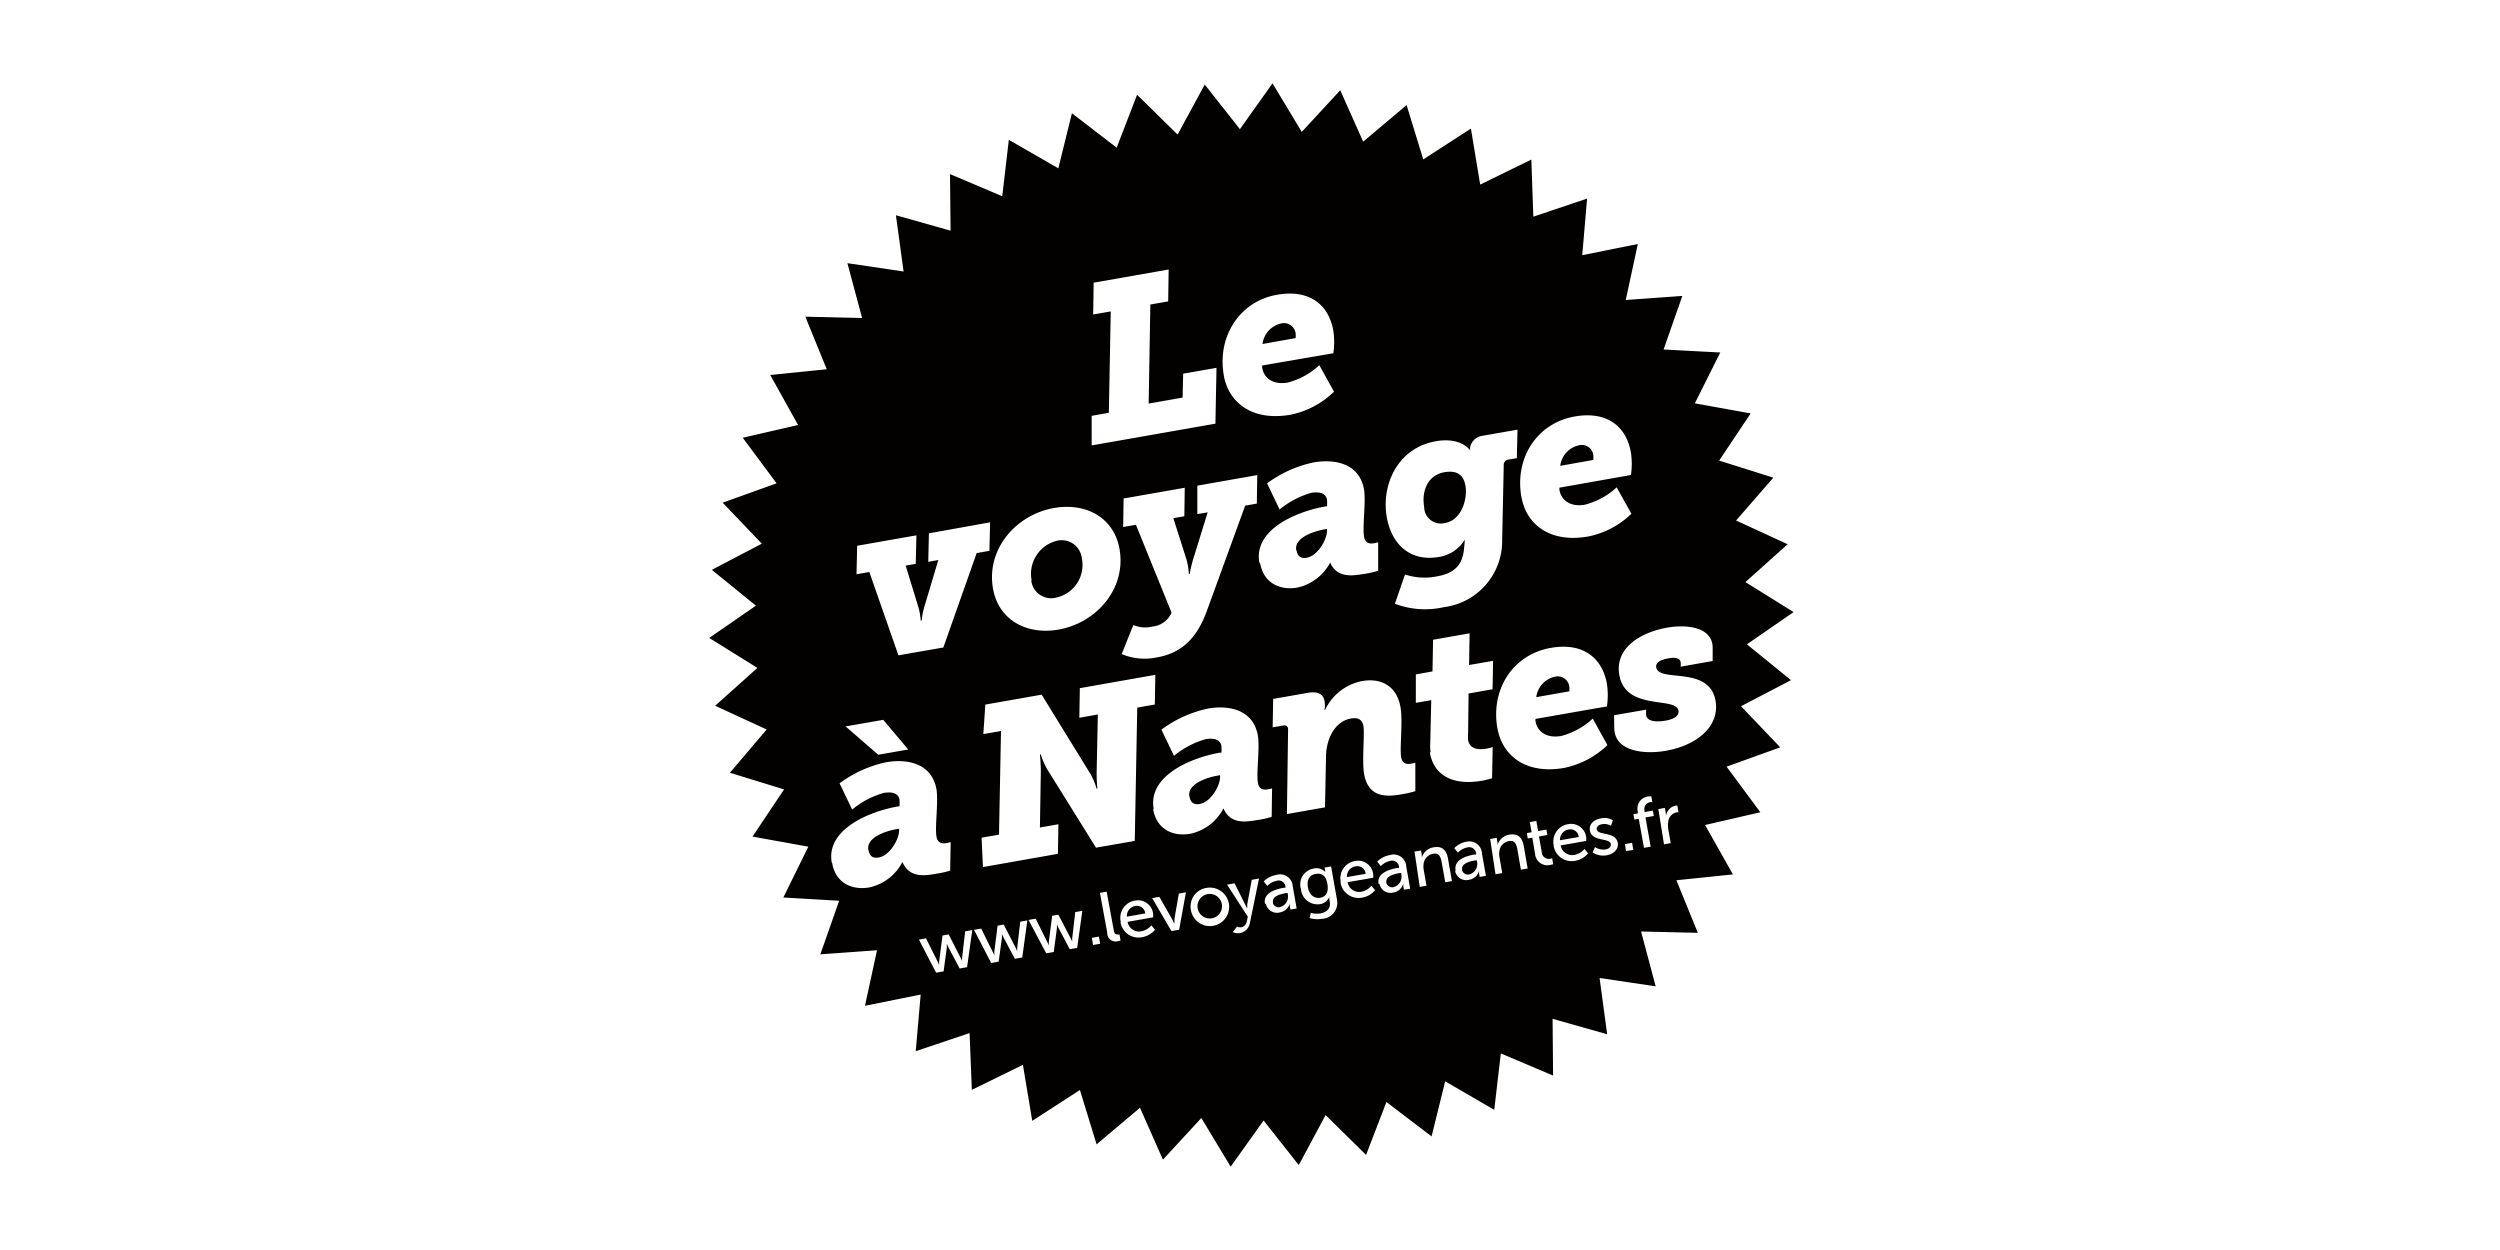 <svg xmlns="http://www.w3.org/2000/svg" viewBox="0 0 300 150"><defs><style>.a{fill:#030000;}</style></defs><title>logo_lvan_color</title><path class="a" d="M199.68,101.32l.81-.15-.31-1.72a2.86,2.86,0,0,1,0-.77,1.29,1.29,0,0,1,1-1.2,1.67,1.67,0,0,1,.24,0l-.14-.8a1.4,1.4,0,0,0-.22,0A1.47,1.47,0,0,0,199.91,98h0s0-.15,0-.32l-.13-.73-.78.14Zm-2.4.42.8-.14-.62-3.51,1-.17-.12-.65-1,.18,0-.19a.81.81,0,0,1,.73-1,.66.66,0,0,1,.21,0l-.12-.69a1.17,1.17,0,0,0-.31,0,1.46,1.46,0,0,0-1.31,1.84l0,.2-.53.09.12.65.52-.09Zm-2.17.38L196,102l-.15-.86-.85.15Zm-4,.17a2.31,2.31,0,0,0,1.71.34c.92-.17,1.43-.8,1.31-1.49-.25-1.39-2.38-.84-2.51-1.6-.07-.36.25-.57.6-.63a1.54,1.54,0,0,1,1.1.19l.22-.67a1.9,1.9,0,0,0-1.44-.22c-.84.14-1.45.7-1.31,1.46.24,1.37,2.38.84,2.51,1.61.06.34-.25.58-.6.65a1.89,1.89,0,0,1-1.3-.28Zm-3.91-1.46a1.23,1.23,0,0,1,1.05-1.29,1,1,0,0,1,1.2.9Zm-.77.65a2.19,2.19,0,0,0,2.62,1.81,2.52,2.52,0,0,0,1.52-.89l-.43-.53a2.06,2.06,0,0,1-1.16.71,1.41,1.41,0,0,1-1.7-1.13l3.07-.54s0-.25,0-.36a1.82,1.82,0,0,0-2.17-1.65,2.1,2.1,0,0,0-1.72,2.58m-2.25,1a1.48,1.48,0,0,0,1.9,1.29l.27-.06-.12-.72a.91.91,0,0,1-.19.05.84.84,0,0,1-1.06-.79l-.33-1.87,1-.18-.11-.65-1,.18-.21-1.22-.78.14.21,1.22-.57.1.11.65.55-.1Zm-4.75,2.43.81-.14-.35-2a1.93,1.93,0,0,1,0-.58,1.4,1.4,0,0,1,1.15-1.26c.67-.12.88.32,1,.92l.44,2.51.81-.14-.47-2.7c-.19-1.07-.74-1.53-1.73-1.36a1.76,1.76,0,0,0-1.42,1.25h0a3,3,0,0,0,0-.31l-.1-.56-.78.14Zm-4-.57c-.13-.75,1-1,1.57-1.09l.21,0,0,.13a1.3,1.3,0,0,1-.89,1.54.72.72,0,0,1-.91-.54m-.81.19a1.34,1.34,0,0,0,1.66,1,1.47,1.47,0,0,0,1.2-1.07h0s0,.14,0,.33l.07.4.75-.13-.47-2.66A1.52,1.52,0,0,0,176,101a2.68,2.68,0,0,0-1.49.78l.44.53a2.13,2.13,0,0,1,1.1-.61.84.84,0,0,1,1.09.76v.08l-.18,0c-.71.12-2.53.5-2.29,1.89m-4.3,2,.81-.14-.35-2a2.33,2.33,0,0,1,0-.58,1.39,1.39,0,0,1,1.15-1.26c.67-.12.88.32,1,.91l.45,2.51.8-.14-.47-2.69c-.19-1.08-.74-1.54-1.73-1.36a1.73,1.73,0,0,0-1.41,1.24h0s0-.14,0-.31l-.1-.55-.78.13Zm-4-.56c-.13-.76,1-1,1.57-1.1l.21,0,0,.14a1.3,1.3,0,0,1-.89,1.54.73.73,0,0,1-.91-.54m-.8.19a1.33,1.33,0,0,0,1.65,1,1.47,1.47,0,0,0,1.2-1.07h0s0,.15,0,.34l.07.4.75-.13-.47-2.67a1.51,1.51,0,0,0-2-1.35,2.73,2.73,0,0,0-1.49.78l.44.53a2.19,2.19,0,0,1,1.1-.62.84.84,0,0,1,1.09.77v.07l-.18,0c-.71.13-2.53.51-2.28,1.9m-3.8-.8a1.23,1.23,0,0,1,1.05-1.29,1,1,0,0,1,1.2.9Zm-.77.64a2.19,2.19,0,0,0,2.62,1.82,2.56,2.56,0,0,0,1.53-.89l-.44-.53a2.06,2.06,0,0,1-1.16.71,1.39,1.39,0,0,1-1.69-1.14l3.07-.53s0-.25,0-.36a1.82,1.82,0,0,0-2.17-1.65,2.1,2.1,0,0,0-1.72,2.57m-2.47,1.84c-.76.13-1.33-.39-1.48-1.26s.17-1.46.9-1.59,1.25.11,1.44,1.21-.28,1.54-.86,1.64m-1.12,1.76-.16.68a3.41,3.41,0,0,0,1.5.09,1.92,1.92,0,0,0,1.79-2.29l-.71-4-.78.14.07.39a.84.84,0,0,0,0,.13h0a1.44,1.44,0,0,0-1.44-.39,1.91,1.91,0,0,0-1.47,2.43,2,2,0,0,0,2.27,1.83,1.38,1.38,0,0,0,1.13-.88h0l0,.26.06.31c.15.86-.39,1.29-1.13,1.42a2.74,2.74,0,0,1-1.2-.08m-4.48-1.26c-.13-.76,1-1,1.56-1.1l.21,0,0,.13a1.3,1.3,0,0,1-.89,1.54.71.71,0,0,1-.91-.53m-.81.18a1.34,1.34,0,0,0,1.66,1,1.49,1.49,0,0,0,1.2-1.07h0a1.77,1.77,0,0,0,0,.33l.07.4.75-.13-.47-2.66a1.52,1.52,0,0,0-2-1.36,2.68,2.68,0,0,0-1.49.78l.44.53a2.13,2.13,0,0,1,1.1-.61.82.82,0,0,1,1.08.76l0,.07-.19,0c-.7.12-2.52.5-2.28,1.89m-3.86,3.43a1.53,1.53,0,0,0,.87.12,1.49,1.49,0,0,0,1.19-1.23l1.09-5.32-.87.16-.54,2.94c0,.23,0,.52,0,.52h0a4.8,4.8,0,0,0-.24-.48L148.15,106l-.9.16,2.49,3.85-.12.52a.87.87,0,0,1-.65.75,1,1,0,0,1-.52-.09ZM143.72,109a1.47,1.47,0,1,1,2.9-.51,1.47,1.47,0,1,1-2.9.51m-.82.14a2.31,2.31,0,1,0,1.88-2.59,2.24,2.24,0,0,0-1.88,2.59m-2.33,2.59.93-.16.81-4.49-.85.15-.52,3c0,.25,0,.6-.05.6h0s-.12-.33-.25-.55l-1.52-2.66-.86.15ZM135.23,110a1.2,1.2,0,0,1,1-1.28,1,1,0,0,1,1.2.89Zm-.77.65a2.18,2.18,0,0,0,2.61,1.81,2.56,2.56,0,0,0,1.53-.89l-.44-.53a2.06,2.06,0,0,1-1.16.71,1.4,1.4,0,0,1-1.69-1.13l3.07-.54s0-.25,0-.36a1.82,1.82,0,0,0-2.17-1.65,2.09,2.09,0,0,0-1.71,2.58m-1.63,1.27a1,1,0,0,0,1.34,1,1.67,1.67,0,0,0,.26-.06l-.13-.72-.14,0c-.25,0-.46,0-.55-.52L132.8,107l-.81.14Zm-1.7,1.48.85-.15-.15-.86-.85.15Zm-5.62,1,.9-.16.38-2.85c0-.23,0-.48,0-.48h0s.09.24.19.44l1.35,2.55.89-.15.62-4.45-.85.15-.36,3.1a3.16,3.16,0,0,0,0,.47h0s-.09-.23-.19-.43L127,109.76l-.74.13-.4,3.11a4.07,4.07,0,0,0,0,.47h0s-.09-.23-.19-.43l-1.39-2.8-.86.15Zm-6.61,1.16.9-.16.39-2.85a4.3,4.3,0,0,0,0-.48h0a4.24,4.24,0,0,0,.2.43l1.35,2.55.89-.15.61-4.45-.85.15-.36,3.11a3,3,0,0,0,0,.46h0s-.09-.23-.19-.43l-1.43-2.79-.74.13-.39,3.11a4.18,4.18,0,0,0,0,.47h0s-.08-.22-.19-.43l-1.39-2.8-.86.15Zm-6.61,1.16.9-.15.39-2.86c0-.23,0-.48,0-.48h0s.09.23.19.44l1.35,2.55.89-.16.62-4.45-.85.15-.36,3.11a3.16,3.16,0,0,0,0,.47h0s-.09-.22-.2-.43l-1.42-2.78-.74.13-.4,3.1a4.18,4.18,0,0,0,0,.47h0s-.08-.22-.18-.43l-1.4-2.8-.85.15Zm81.38-29.41c0,3,3.83,3.2,6.16,2.79,3.88-.68,6.5-3,6-6-.76-4.28-6.78-2.15-7.12-4-.09-.53.36-.91,1.47-1.1.56-.1,1.44-.17,1.47.58V80l3.83-.68,0-1.58c0-2.48-3.07-2.84-5.42-2.43-3.25.57-6.35,2.45-5.78,5.7.76,4.34,6.8,2.54,7.1,4.26.08.45-.24,1-1.59,1.21-.87.15-2.33.21-2.3-.83l0-.49-3.84.67Zm-9.36-3.65a2.88,2.88,0,0,1,2.26-2.46,1.4,1.4,0,0,1,1.71,1.22,5.13,5.13,0,0,1,0,.54Zm-4.65,3.76c.56,3.2,3.34,5.55,8,4.73a10.49,10.49,0,0,0,5.19-2.74l-1.76-3.18a8.78,8.78,0,0,1-3.8,2.09c-1.61.28-2.83-.4-3.07-1.78a2.05,2.05,0,0,1,0-.27l8.57-1.5a9.13,9.13,0,0,0,0-2.71c-.56-3.14-2.9-5-6.75-4.31-4.5.79-7.23,4.94-6.39,9.67m-8.11,2.87c.55,3.15,3.28,3.92,6.26,3.4a11.56,11.56,0,0,0,1.21-.3l.07-3.74a5,5,0,0,1-.7.18c-1,.17-2,.11-2.25-1a4.81,4.81,0,0,1,0-.73l.06-4.88,2.88-.51.06-3.41-2.88.5.06-3.8-4.38.77-.07,3.8-2,.36,0,3.41,1.85-.32-.12,5.19a4.66,4.66,0,0,0,.05,1.08m-17.25,7.4,4.57-.81.12-6c0-2.21,1.07-4.33,3-4.66,1-.18,1.38.27,1.49.91.17.92-.19,4.17.08,5.73.52,2.94,2.75,2.76,4.55,2.45a13.05,13.05,0,0,0,1.6-.37l0-3.41a5,5,0,0,1-.5.11c-.74.13-1.09-.16-1.2-.77-.19-1.08.22-4.34-.08-6-.45-2.59-2.36-3.54-4.61-3.14a6.21,6.21,0,0,0-4.45,3.48h-.06a3.17,3.17,0,0,0,0-1.1c-.14-.79-.75-1.14-1.83-1l-4.33.76-.06,3.41,1.27-.22c.37-.06.59.11.58.5Zm-11.71-2.11c-.27-1.56,2.27-2.31,3.27-2.48l.42-.08,0,.33c-.1,1.14-1.18,2.91-2.45,3.13-.69.12-1.09-.16-1.22-.9m-4.36,1.55c.44,2.46,2.46,3.28,4.47,2.92a5.85,5.85,0,0,0,3.94-3h.05c.82,1.87,2.65,1.6,4.05,1.35a10.1,10.1,0,0,0,1.71-.38l.05-3.41a5,5,0,0,1-.5.11c-.74.13-1.09-.16-1.2-.77-.21-1.21.24-4.07,0-5.66-.59-3.33-3.78-3.66-6-3.26a14.32,14.32,0,0,0-5.58,2.53l1.51,3.14a10.38,10.38,0,0,1,3.8-2c.9-.16,1.75,0,1.89.81a5.18,5.18,0,0,1,0,.81l-.19,0c-3.48.61-8.63,2.77-7.94,6.73m-20.49,7,9-1.59.06-3.55-2.22.39.11-6.78c0-.87-.11-2-.11-2l.1,0a9.39,9.39,0,0,0,.75,1.75l5.88,9.45,4.65-.81.3-16,2.11-.37.06-3.56-9.06,1.6-.06,3.55,2.22-.39-.14,6.81a16.82,16.82,0,0,0,.09,2.08l-.1,0a8.05,8.05,0,0,0-.75-1.78l-5.84-9.49-6.76,1.19L118,88.09l2.12-.37-.24,12.44-2.09.36ZM104.2,102c-.28-1.56,2.26-2.3,3.27-2.48l.42-.07,0,.33c-.1,1.13-1.18,2.9-2.45,3.12-.69.13-1.09-.16-1.22-.9m1.17-11.43,3.6-.63-3-3.56-4.52.79Zm-5.53,13c.43,2.46,2.45,3.27,4.46,2.92a5.85,5.85,0,0,0,3.94-3h.06c.81,1.87,2.65,1.61,4,1.36a10.07,10.07,0,0,0,1.7-.38l.06-3.42s-.29.08-.5.12c-.74.13-1.09-.16-1.2-.77-.21-1.22.24-4.07,0-5.66-.59-3.33-3.78-3.67-6.05-3.27a14.39,14.39,0,0,0-5.58,2.53l1.51,3.15a10.22,10.22,0,0,1,3.8-2c.89-.16,1.74,0,1.88.81a5.71,5.71,0,0,1,0,.81l-.19,0c-3.49.62-8.64,2.77-7.94,6.74m87.42-47.61a2.88,2.88,0,0,1,2.26-2.47,1.39,1.39,0,0,1,1.71,1.23,4.83,4.83,0,0,1,0,.53Zm-4.65,3.76c.56,3.2,3.34,5.54,8,4.72a10.43,10.43,0,0,0,5.19-2.73L194,58.48a8.81,8.81,0,0,1-3.8,2.08c-1.61.29-2.82-.4-3.07-1.77a2.16,2.16,0,0,1,0-.27L195.71,57a9.05,9.05,0,0,0,0-2.7c-.55-3.15-2.89-5-6.75-4.32-4.5.79-7.23,4.95-6.39,9.68M170.9,60.83c-.34-2,.5-3.82,2.41-4.16,1.16-.2,2.26,0,2.54,1.6s-.45,4.14-2.45,4.49a2,2,0,0,1-2.5-1.93M168.58,69l-1.19,3.45a10.18,10.18,0,0,0,5.87.41,8,8,0,0,0,7-8.09l.19-9a.62.62,0,0,1,.57-.62l1-.17.08-3.42-4.17.73a1.75,1.75,0,0,0-1.51,1.35,2,2,0,0,0,0,.41h0s-1.05-1.64-4.12-1.1c-4.63.81-6.56,5.29-5.89,9.1.55,3.14,2.69,5.41,6.29,4.78a4.4,4.4,0,0,0,3.07-2.07h0s0,.36-.08,1c-.15,2.15-1.32,3.06-3.19,3.39a7.38,7.38,0,0,1-3.88-.21m-13.07-2.91c-.28-1.56,2.26-2.3,3.26-2.48l.43-.08,0,.33c-.1,1.14-1.17,2.91-2.44,3.13-.69.12-1.09-.16-1.22-.9m-4.36,1.56c.43,2.45,2.45,3.27,4.46,2.92a5.88,5.88,0,0,0,3.94-3h0c.82,1.87,2.65,1.6,4.05,1.36a10.1,10.1,0,0,0,1.71-.38l0-3.42s-.28.08-.49.12c-.75.13-1.1-.17-1.2-.78-.22-1.21.23-4.07,0-5.65-.59-3.33-3.78-3.67-6.06-3.27A14.4,14.4,0,0,0,152.05,58l1.5,3.14a10.47,10.47,0,0,1,3.8-2c.9-.15,1.75,0,1.89.82a5.18,5.18,0,0,1,0,.81l-.18,0c-3.49.61-8.64,2.77-7.94,6.74M136,75l-1.4,3.49a7.12,7.12,0,0,0,4.21.4c2.49-.43,4.64-1.79,6-5.55l4.61-12.66,1.4-.25.05-3.42-7.19,1.27,0,3.41,1.24-.21-1.7,5.5a13.08,13.08,0,0,0-.45,1.9l-.11,0a8.06,8.06,0,0,0-.29-1.77l-1.57-4.93,1.32-.23.05-3.42-7.34,1.29-.05,3.42,1.53-.27,4.27,10.53-.05.14a2.8,2.8,0,0,1-2.27,1.55A3.52,3.52,0,0,1,136,75M123.8,69.67a4.09,4.09,0,0,1,3.08-4.79A2.43,2.43,0,0,1,129.82,67a4,4,0,0,1-3.07,4.71,2.4,2.4,0,0,1-3-2.07m-4.59,1c.66,3.73,4,5.59,7.87,4.91,4.49-.79,8.16-4.87,7.31-9.68-.65-3.7-3.95-5.59-7.86-4.91-4.52.8-8.16,4.9-7.32,9.68m-11.35,8,5.39-.94,4-11.33,1.53-.27.08-3.42L111.47,64l-.08,3.42,1.21-.22L111,72.55a9.33,9.33,0,0,0-.4,1.92l-.11,0a7.78,7.78,0,0,0-.34-1.79l-1.47-4.81,1.21-.21.08-3.42-7.11,1.25-.08,3.42,1.54-.27Zm43.69-37.36a2.89,2.89,0,0,1,2.26-2.47,1.41,1.41,0,0,1,1.72,1.23,5,5,0,0,1,0,.53Zm-4.65,3.76c.56,3.2,3.34,5.54,8,4.73A10.43,10.43,0,0,0,160.08,47l-1.76-3.18a8.78,8.78,0,0,1-3.8,2.09c-1.61.28-2.82-.41-3.06-1.78a1,1,0,0,1,0-.27L160,42.39a9.05,9.05,0,0,0,0-2.7c-.55-3.15-2.89-5-6.75-4.32-4.49.79-7.22,5-6.39,9.68M131,53.45l14.85-2.61.13-6.7-4,.7-.07,2.87-4.07.72.2-11.89,2.14-.37.06-3.83-9,1.58-.06,3.82,2.11-.37-.23,12.16L131,49.9Zm13.57-43.3,4.22,5.35L152.7,10l3.51,5.83,4.62-5L163.58,17l5.21-4.39,2,6.52,5.72-3.7,1.11,6.72,6.14-3L184,26l6.45-2.17-.58,6.79,6.67-1.34L195.09,36l6.79-.49-2.25,6.43,6.8.36-3.05,6.1,6.7,1.21-3.78,5.66,6.5,2.05-4.47,5.14,6.19,2.85-5.07,4.54,5.78,3.6-5.6,3.87,5.29,4.3-6,3.13,4.71,4.93L207.19,92l4.05,5.47L204.61,99l3.34,5.93-6.78.7,2.57,6.31-6.81-.16,1.75,6.58-6.73-1,.91,6.75-6.55-1.85.06,6.81-6.27-2.66-.79,6.77-5.89-3.42-1.63,6.61-5.42-4.13-2.44,6.35-4.86-4.78-3.22,6-4.22-5.35L147.68,140l-3.52-5.84-4.61,5-2.75-6.23-5.21,4.39-2-6.52-5.72,3.7-1.12-6.72-6.13,3-.27-6.81-6.46,2.17.59-6.79-6.68,1.34,1.44-6.66-6.8.49,2.26-6.43L94,107.7l3-6.1-6.7-1.21,3.79-5.66-6.5-2L92,87.54l-6.18-2.85,5.07-4.54-5.78-3.6,5.6-3.87-5.29-4.3,6-3.14-4.7-4.92L93.19,58l-4.06-5.47L95.77,51,92.43,45l6.78-.69L96.64,38l6.81.16-1.76-6.58,6.74,1-.92-6.75,6.56,1.85L114,20.89l6.27,2.66.79-6.77L127,20.2l1.63-6.61L134,17.72l2.45-6.35,4.86,4.78Z"/></svg>